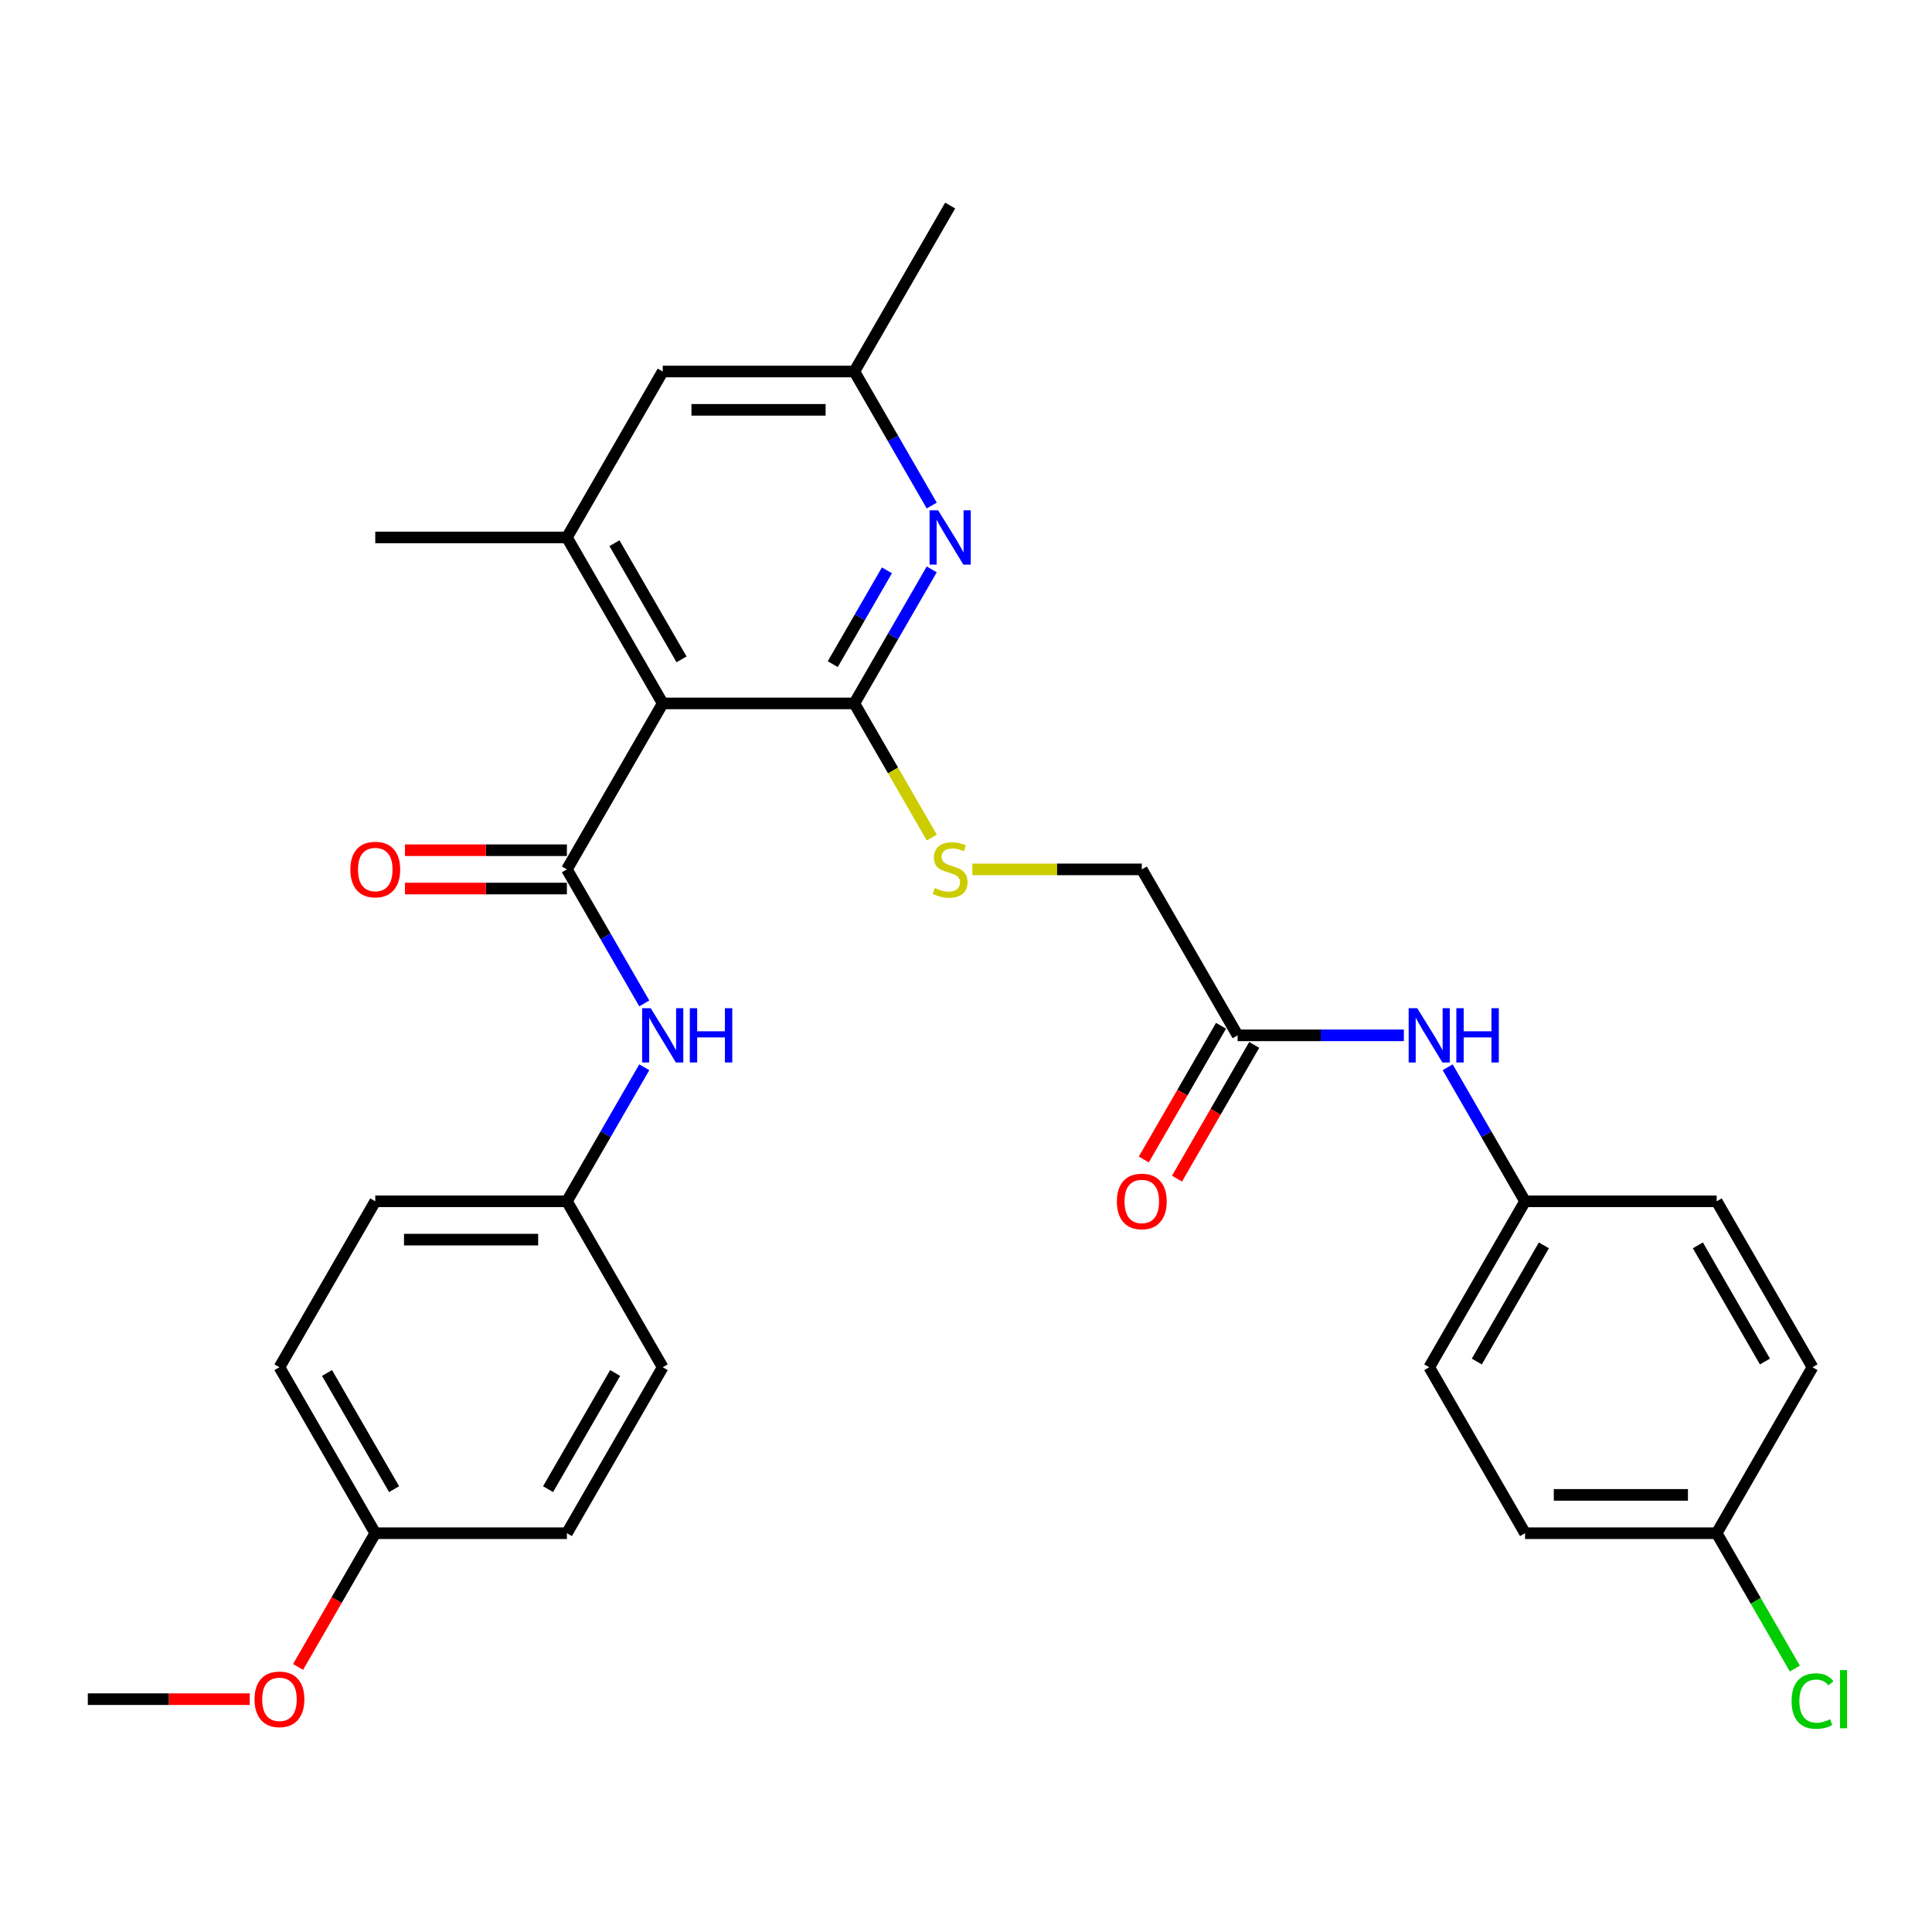 <?xml version='1.0' encoding='iso-8859-1'?>
<svg version='1.1' baseProfile='full'
              xmlns='http://www.w3.org/2000/svg'
                      xmlns:rdkit='http://www.rdkit.org/xml'
                      xmlns:xlink='http://www.w3.org/1999/xlink'
                  xml:space='preserve'
width='1000px' height='1000px' viewBox='0 0 1000 1000'>
<!-- END OF HEADER -->
<rect style='opacity:1.0;fill:#FFFFFF;stroke:none' width='1000' height='1000' x='0' y='0'> </rect>
<path class='bond-0' d='M 343.02,364.089 L 442.208,364.089' style='fill:none;fill-rule:evenodd;stroke:#000000;stroke-width:6px;stroke-linecap:butt;stroke-linejoin:miter;stroke-opacity:1' />
<path class='bond-1' d='M 343.02,364.089 L 293.426,449.989' style='fill:none;fill-rule:evenodd;stroke:#000000;stroke-width:6px;stroke-linecap:butt;stroke-linejoin:miter;stroke-opacity:1' />
<path class='bond-3' d='M 343.02,364.089 L 293.426,278.189' style='fill:none;fill-rule:evenodd;stroke:#000000;stroke-width:6px;stroke-linecap:butt;stroke-linejoin:miter;stroke-opacity:1' />
<path class='bond-3' d='M 352.761,341.285 L 318.045,281.155' style='fill:none;fill-rule:evenodd;stroke:#000000;stroke-width:6px;stroke-linecap:butt;stroke-linejoin:miter;stroke-opacity:1' />
<path class='bond-2' d='M 442.208,364.089 L 462.235,329.402' style='fill:none;fill-rule:evenodd;stroke:#000000;stroke-width:6px;stroke-linecap:butt;stroke-linejoin:miter;stroke-opacity:1' />
<path class='bond-2' d='M 462.235,329.402 L 482.262,294.714' style='fill:none;fill-rule:evenodd;stroke:#0000FF;stroke-width:6px;stroke-linecap:butt;stroke-linejoin:miter;stroke-opacity:1' />
<path class='bond-2' d='M 431.036,343.764 L 445.055,319.483' style='fill:none;fill-rule:evenodd;stroke:#000000;stroke-width:6px;stroke-linecap:butt;stroke-linejoin:miter;stroke-opacity:1' />
<path class='bond-2' d='M 445.055,319.483 L 459.074,295.201' style='fill:none;fill-rule:evenodd;stroke:#0000FF;stroke-width:6px;stroke-linecap:butt;stroke-linejoin:miter;stroke-opacity:1' />
<path class='bond-5' d='M 442.208,364.089 L 462.247,398.796' style='fill:none;fill-rule:evenodd;stroke:#000000;stroke-width:6px;stroke-linecap:butt;stroke-linejoin:miter;stroke-opacity:1' />
<path class='bond-5' d='M 462.247,398.796 L 482.285,433.504' style='fill:none;fill-rule:evenodd;stroke:#CCCC00;stroke-width:6px;stroke-linecap:butt;stroke-linejoin:miter;stroke-opacity:1' />
<path class='bond-4' d='M 293.426,449.989 L 313.453,484.676' style='fill:none;fill-rule:evenodd;stroke:#000000;stroke-width:6px;stroke-linecap:butt;stroke-linejoin:miter;stroke-opacity:1' />
<path class='bond-4' d='M 313.453,484.676 L 333.479,519.364' style='fill:none;fill-rule:evenodd;stroke:#0000FF;stroke-width:6px;stroke-linecap:butt;stroke-linejoin:miter;stroke-opacity:1' />
<path class='bond-8' d='M 293.426,440.07 L 251.519,440.07' style='fill:none;fill-rule:evenodd;stroke:#000000;stroke-width:6px;stroke-linecap:butt;stroke-linejoin:miter;stroke-opacity:1' />
<path class='bond-8' d='M 251.519,440.07 L 209.611,440.07' style='fill:none;fill-rule:evenodd;stroke:#FF0000;stroke-width:6px;stroke-linecap:butt;stroke-linejoin:miter;stroke-opacity:1' />
<path class='bond-8' d='M 293.426,459.908 L 251.519,459.908' style='fill:none;fill-rule:evenodd;stroke:#000000;stroke-width:6px;stroke-linecap:butt;stroke-linejoin:miter;stroke-opacity:1' />
<path class='bond-8' d='M 251.519,459.908 L 209.611,459.908' style='fill:none;fill-rule:evenodd;stroke:#FF0000;stroke-width:6px;stroke-linecap:butt;stroke-linejoin:miter;stroke-opacity:1' />
<path class='bond-30' d='M 482.262,261.665 L 462.235,226.977' style='fill:none;fill-rule:evenodd;stroke:#0000FF;stroke-width:6px;stroke-linecap:butt;stroke-linejoin:miter;stroke-opacity:1' />
<path class='bond-30' d='M 462.235,226.977 L 442.208,192.29' style='fill:none;fill-rule:evenodd;stroke:#000000;stroke-width:6px;stroke-linecap:butt;stroke-linejoin:miter;stroke-opacity:1' />
<path class='bond-7' d='M 293.426,278.189 L 343.02,192.29' style='fill:none;fill-rule:evenodd;stroke:#000000;stroke-width:6px;stroke-linecap:butt;stroke-linejoin:miter;stroke-opacity:1' />
<path class='bond-26' d='M 293.426,278.189 L 194.237,278.189' style='fill:none;fill-rule:evenodd;stroke:#000000;stroke-width:6px;stroke-linecap:butt;stroke-linejoin:miter;stroke-opacity:1' />
<path class='bond-13' d='M 333.479,552.413 L 313.453,587.101' style='fill:none;fill-rule:evenodd;stroke:#0000FF;stroke-width:6px;stroke-linecap:butt;stroke-linejoin:miter;stroke-opacity:1' />
<path class='bond-13' d='M 313.453,587.101 L 293.426,621.788' style='fill:none;fill-rule:evenodd;stroke:#000000;stroke-width:6px;stroke-linecap:butt;stroke-linejoin:miter;stroke-opacity:1' />
<path class='bond-12' d='M 503.289,449.989 L 547.14,449.989' style='fill:none;fill-rule:evenodd;stroke:#CCCC00;stroke-width:6px;stroke-linecap:butt;stroke-linejoin:miter;stroke-opacity:1' />
<path class='bond-12' d='M 547.14,449.989 L 590.991,449.989' style='fill:none;fill-rule:evenodd;stroke:#000000;stroke-width:6px;stroke-linecap:butt;stroke-linejoin:miter;stroke-opacity:1' />
<path class='bond-6' d='M 640.585,535.888 L 590.991,449.989' style='fill:none;fill-rule:evenodd;stroke:#000000;stroke-width:6px;stroke-linecap:butt;stroke-linejoin:miter;stroke-opacity:1' />
<path class='bond-10' d='M 640.585,535.888 L 683.613,535.888' style='fill:none;fill-rule:evenodd;stroke:#000000;stroke-width:6px;stroke-linecap:butt;stroke-linejoin:miter;stroke-opacity:1' />
<path class='bond-10' d='M 683.613,535.888 L 726.641,535.888' style='fill:none;fill-rule:evenodd;stroke:#0000FF;stroke-width:6px;stroke-linecap:butt;stroke-linejoin:miter;stroke-opacity:1' />
<path class='bond-11' d='M 631.995,530.929 L 612.014,565.537' style='fill:none;fill-rule:evenodd;stroke:#000000;stroke-width:6px;stroke-linecap:butt;stroke-linejoin:miter;stroke-opacity:1' />
<path class='bond-11' d='M 612.014,565.537 L 592.033,600.145' style='fill:none;fill-rule:evenodd;stroke:#FF0000;stroke-width:6px;stroke-linecap:butt;stroke-linejoin:miter;stroke-opacity:1' />
<path class='bond-11' d='M 649.175,540.848 L 629.194,575.456' style='fill:none;fill-rule:evenodd;stroke:#000000;stroke-width:6px;stroke-linecap:butt;stroke-linejoin:miter;stroke-opacity:1' />
<path class='bond-11' d='M 629.194,575.456 L 609.213,610.064' style='fill:none;fill-rule:evenodd;stroke:#FF0000;stroke-width:6px;stroke-linecap:butt;stroke-linejoin:miter;stroke-opacity:1' />
<path class='bond-9' d='M 343.02,192.29 L 442.208,192.29' style='fill:none;fill-rule:evenodd;stroke:#000000;stroke-width:6px;stroke-linecap:butt;stroke-linejoin:miter;stroke-opacity:1' />
<path class='bond-9' d='M 357.898,212.127 L 427.33,212.127' style='fill:none;fill-rule:evenodd;stroke:#000000;stroke-width:6px;stroke-linecap:butt;stroke-linejoin:miter;stroke-opacity:1' />
<path class='bond-28' d='M 442.208,192.29 L 491.803,106.39' style='fill:none;fill-rule:evenodd;stroke:#000000;stroke-width:6px;stroke-linecap:butt;stroke-linejoin:miter;stroke-opacity:1' />
<path class='bond-14' d='M 749.314,552.413 L 769.341,587.101' style='fill:none;fill-rule:evenodd;stroke:#0000FF;stroke-width:6px;stroke-linecap:butt;stroke-linejoin:miter;stroke-opacity:1' />
<path class='bond-14' d='M 769.341,587.101 L 789.368,621.788' style='fill:none;fill-rule:evenodd;stroke:#000000;stroke-width:6px;stroke-linecap:butt;stroke-linejoin:miter;stroke-opacity:1' />
<path class='bond-18' d='M 293.426,621.788 L 343.02,707.688' style='fill:none;fill-rule:evenodd;stroke:#000000;stroke-width:6px;stroke-linecap:butt;stroke-linejoin:miter;stroke-opacity:1' />
<path class='bond-19' d='M 293.426,621.788 L 194.237,621.788' style='fill:none;fill-rule:evenodd;stroke:#000000;stroke-width:6px;stroke-linecap:butt;stroke-linejoin:miter;stroke-opacity:1' />
<path class='bond-19' d='M 278.547,641.626 L 209.116,641.626' style='fill:none;fill-rule:evenodd;stroke:#000000;stroke-width:6px;stroke-linecap:butt;stroke-linejoin:miter;stroke-opacity:1' />
<path class='bond-20' d='M 789.368,621.788 L 888.556,621.788' style='fill:none;fill-rule:evenodd;stroke:#000000;stroke-width:6px;stroke-linecap:butt;stroke-linejoin:miter;stroke-opacity:1' />
<path class='bond-21' d='M 789.368,621.788 L 739.774,707.688' style='fill:none;fill-rule:evenodd;stroke:#000000;stroke-width:6px;stroke-linecap:butt;stroke-linejoin:miter;stroke-opacity:1' />
<path class='bond-21' d='M 799.109,644.592 L 764.393,704.722' style='fill:none;fill-rule:evenodd;stroke:#000000;stroke-width:6px;stroke-linecap:butt;stroke-linejoin:miter;stroke-opacity:1' />
<path class='bond-15' d='M 888.556,793.588 L 789.368,793.588' style='fill:none;fill-rule:evenodd;stroke:#000000;stroke-width:6px;stroke-linecap:butt;stroke-linejoin:miter;stroke-opacity:1' />
<path class='bond-15' d='M 873.678,773.75 L 804.246,773.75' style='fill:none;fill-rule:evenodd;stroke:#000000;stroke-width:6px;stroke-linecap:butt;stroke-linejoin:miter;stroke-opacity:1' />
<path class='bond-17' d='M 888.556,793.588 L 908.784,828.622' style='fill:none;fill-rule:evenodd;stroke:#000000;stroke-width:6px;stroke-linecap:butt;stroke-linejoin:miter;stroke-opacity:1' />
<path class='bond-17' d='M 908.784,828.622 L 929.011,863.657' style='fill:none;fill-rule:evenodd;stroke:#00CC00;stroke-width:6px;stroke-linecap:butt;stroke-linejoin:miter;stroke-opacity:1' />
<path class='bond-32' d='M 888.556,793.588 L 938.151,707.688' style='fill:none;fill-rule:evenodd;stroke:#000000;stroke-width:6px;stroke-linecap:butt;stroke-linejoin:miter;stroke-opacity:1' />
<path class='bond-16' d='M 194.237,793.588 L 144.643,707.688' style='fill:none;fill-rule:evenodd;stroke:#000000;stroke-width:6px;stroke-linecap:butt;stroke-linejoin:miter;stroke-opacity:1' />
<path class='bond-16' d='M 203.978,770.784 L 169.262,710.654' style='fill:none;fill-rule:evenodd;stroke:#000000;stroke-width:6px;stroke-linecap:butt;stroke-linejoin:miter;stroke-opacity:1' />
<path class='bond-27' d='M 194.237,793.588 L 174.256,828.196' style='fill:none;fill-rule:evenodd;stroke:#000000;stroke-width:6px;stroke-linecap:butt;stroke-linejoin:miter;stroke-opacity:1' />
<path class='bond-27' d='M 174.256,828.196 L 154.275,862.804' style='fill:none;fill-rule:evenodd;stroke:#FF0000;stroke-width:6px;stroke-linecap:butt;stroke-linejoin:miter;stroke-opacity:1' />
<path class='bond-31' d='M 194.237,793.588 L 293.426,793.588' style='fill:none;fill-rule:evenodd;stroke:#000000;stroke-width:6px;stroke-linecap:butt;stroke-linejoin:miter;stroke-opacity:1' />
<path class='bond-24' d='M 343.02,707.688 L 293.426,793.588' style='fill:none;fill-rule:evenodd;stroke:#000000;stroke-width:6px;stroke-linecap:butt;stroke-linejoin:miter;stroke-opacity:1' />
<path class='bond-24' d='M 318.401,710.654 L 283.685,770.784' style='fill:none;fill-rule:evenodd;stroke:#000000;stroke-width:6px;stroke-linecap:butt;stroke-linejoin:miter;stroke-opacity:1' />
<path class='bond-25' d='M 194.237,621.788 L 144.643,707.688' style='fill:none;fill-rule:evenodd;stroke:#000000;stroke-width:6px;stroke-linecap:butt;stroke-linejoin:miter;stroke-opacity:1' />
<path class='bond-22' d='M 888.556,621.788 L 938.151,707.688' style='fill:none;fill-rule:evenodd;stroke:#000000;stroke-width:6px;stroke-linecap:butt;stroke-linejoin:miter;stroke-opacity:1' />
<path class='bond-22' d='M 878.816,644.592 L 913.532,704.722' style='fill:none;fill-rule:evenodd;stroke:#000000;stroke-width:6px;stroke-linecap:butt;stroke-linejoin:miter;stroke-opacity:1' />
<path class='bond-23' d='M 739.774,707.688 L 789.368,793.588' style='fill:none;fill-rule:evenodd;stroke:#000000;stroke-width:6px;stroke-linecap:butt;stroke-linejoin:miter;stroke-opacity:1' />
<path class='bond-29' d='M 129.269,879.487 L 87.362,879.487' style='fill:none;fill-rule:evenodd;stroke:#FF0000;stroke-width:6px;stroke-linecap:butt;stroke-linejoin:miter;stroke-opacity:1' />
<path class='bond-29' d='M 87.362,879.487 L 45.455,879.487' style='fill:none;fill-rule:evenodd;stroke:#000000;stroke-width:6px;stroke-linecap:butt;stroke-linejoin:miter;stroke-opacity:1' />
<path  class='atom-3' d='M 485.593 264.144
L 494.798 279.022
Q 495.711 280.49, 497.179 283.149
Q 498.647 285.807, 498.726 285.966
L 498.726 264.144
L 502.455 264.144
L 502.455 292.234
L 498.607 292.234
L 488.728 275.967
Q 487.577 274.063, 486.347 271.881
Q 485.157 269.699, 484.8 269.024
L 484.8 292.234
L 481.15 292.234
L 481.15 264.144
L 485.593 264.144
' fill='#0000FF'/>
<path  class='atom-5' d='M 336.811 521.843
L 346.015 536.722
Q 346.928 538.19, 348.396 540.848
Q 349.864 543.506, 349.943 543.665
L 349.943 521.843
L 353.673 521.843
L 353.673 549.934
L 349.824 549.934
L 339.945 533.667
Q 338.795 531.762, 337.565 529.58
Q 336.374 527.398, 336.017 526.723
L 336.017 549.934
L 332.367 549.934
L 332.367 521.843
L 336.811 521.843
' fill='#0000FF'/>
<path  class='atom-5' d='M 357.045 521.843
L 360.854 521.843
L 360.854 533.786
L 375.217 533.786
L 375.217 521.843
L 379.025 521.843
L 379.025 549.934
L 375.217 549.934
L 375.217 536.96
L 360.854 536.96
L 360.854 549.934
L 357.045 549.934
L 357.045 521.843
' fill='#0000FF'/>
<path  class='atom-6' d='M 483.868 459.63
Q 484.185 459.749, 485.494 460.304
Q 486.804 460.86, 488.232 461.217
Q 489.7 461.534, 491.128 461.534
Q 493.786 461.534, 495.334 460.265
Q 496.881 458.955, 496.881 456.694
Q 496.881 455.147, 496.088 454.194
Q 495.334 453.242, 494.143 452.726
Q 492.953 452.211, 490.969 451.615
Q 488.47 450.862, 486.962 450.147
Q 485.494 449.433, 484.423 447.926
Q 483.391 446.418, 483.391 443.879
Q 483.391 440.348, 485.772 438.165
Q 488.192 435.983, 492.953 435.983
Q 496.207 435.983, 499.896 437.531
L 498.984 440.586
Q 495.611 439.197, 493.072 439.197
Q 490.335 439.197, 488.827 440.348
Q 487.319 441.459, 487.359 443.403
Q 487.359 444.91, 488.113 445.823
Q 488.906 446.735, 490.017 447.251
Q 491.168 447.767, 493.072 448.362
Q 495.611 449.156, 497.119 449.949
Q 498.627 450.743, 499.698 452.369
Q 500.809 453.956, 500.809 456.694
Q 500.809 460.582, 498.19 462.685
Q 495.611 464.748, 491.287 464.748
Q 488.787 464.748, 486.883 464.193
Q 485.018 463.677, 482.796 462.764
L 483.868 459.63
' fill='#CCCC00'/>
<path  class='atom-9' d='M 181.343 450.068
Q 181.343 443.323, 184.675 439.554
Q 188.008 435.785, 194.237 435.785
Q 200.466 435.785, 203.799 439.554
Q 207.132 443.323, 207.132 450.068
Q 207.132 456.892, 203.759 460.78
Q 200.387 464.629, 194.237 464.629
Q 188.048 464.629, 184.675 460.78
Q 181.343 456.932, 181.343 450.068
M 194.237 461.455
Q 198.522 461.455, 200.823 458.598
Q 203.164 455.702, 203.164 450.068
Q 203.164 444.553, 200.823 441.776
Q 198.522 438.959, 194.237 438.959
Q 189.952 438.959, 187.611 441.736
Q 185.31 444.514, 185.31 450.068
Q 185.31 455.742, 187.611 458.598
Q 189.952 461.455, 194.237 461.455
' fill='#FF0000'/>
<path  class='atom-11' d='M 733.565 521.843
L 742.769 536.722
Q 743.682 538.19, 745.15 540.848
Q 746.618 543.506, 746.697 543.665
L 746.697 521.843
L 750.427 521.843
L 750.427 549.934
L 746.578 549.934
L 736.699 533.667
Q 735.548 531.762, 734.318 529.58
Q 733.128 527.398, 732.771 526.723
L 732.771 549.934
L 729.121 549.934
L 729.121 521.843
L 733.565 521.843
' fill='#0000FF'/>
<path  class='atom-11' d='M 753.799 521.843
L 757.608 521.843
L 757.608 533.786
L 771.97 533.786
L 771.97 521.843
L 775.779 521.843
L 775.779 549.934
L 771.97 549.934
L 771.97 536.96
L 757.608 536.96
L 757.608 549.934
L 753.799 549.934
L 753.799 521.843
' fill='#0000FF'/>
<path  class='atom-12' d='M 578.097 621.868
Q 578.097 615.123, 581.429 611.354
Q 584.762 607.584, 590.991 607.584
Q 597.22 607.584, 600.553 611.354
Q 603.886 615.123, 603.886 621.868
Q 603.886 628.692, 600.513 632.58
Q 597.141 636.428, 590.991 636.428
Q 584.802 636.428, 581.429 632.58
Q 578.097 628.731, 578.097 621.868
M 590.991 633.254
Q 595.276 633.254, 597.577 630.398
Q 599.918 627.501, 599.918 621.868
Q 599.918 616.353, 597.577 613.575
Q 595.276 610.758, 590.991 610.758
Q 586.706 610.758, 584.365 613.536
Q 582.064 616.313, 582.064 621.868
Q 582.064 627.541, 584.365 630.398
Q 586.706 633.254, 590.991 633.254
' fill='#FF0000'/>
<path  class='atom-18' d='M 927.319 880.459
Q 927.319 873.477, 930.573 869.826
Q 933.866 866.137, 940.095 866.137
Q 945.887 866.137, 948.982 870.223
L 946.364 872.366
Q 944.102 869.39, 940.095 869.39
Q 935.85 869.39, 933.588 872.247
Q 931.366 875.064, 931.366 880.459
Q 931.366 886.014, 933.667 888.871
Q 936.008 891.727, 940.531 891.727
Q 943.626 891.727, 947.236 889.863
L 948.347 892.838
Q 946.879 893.79, 944.657 894.346
Q 942.436 894.901, 939.976 894.901
Q 933.866 894.901, 930.573 891.172
Q 927.319 887.442, 927.319 880.459
' fill='#00CC00'/>
<path  class='atom-18' d='M 952.394 864.431
L 956.044 864.431
L 956.044 894.544
L 952.394 894.544
L 952.394 864.431
' fill='#00CC00'/>
<path  class='atom-28' d='M 131.749 879.567
Q 131.749 872.822, 135.081 869.053
Q 138.414 865.284, 144.643 865.284
Q 150.872 865.284, 154.205 869.053
Q 157.538 872.822, 157.538 879.567
Q 157.538 886.391, 154.165 890.279
Q 150.793 894.128, 144.643 894.128
Q 138.454 894.128, 135.081 890.279
Q 131.749 886.431, 131.749 879.567
M 144.643 890.954
Q 148.928 890.954, 151.229 888.097
Q 153.57 885.201, 153.57 879.567
Q 153.57 874.052, 151.229 871.275
Q 148.928 868.458, 144.643 868.458
Q 140.358 868.458, 138.017 871.235
Q 135.716 874.012, 135.716 879.567
Q 135.716 885.24, 138.017 888.097
Q 140.358 890.954, 144.643 890.954
' fill='#FF0000'/>
</svg>

